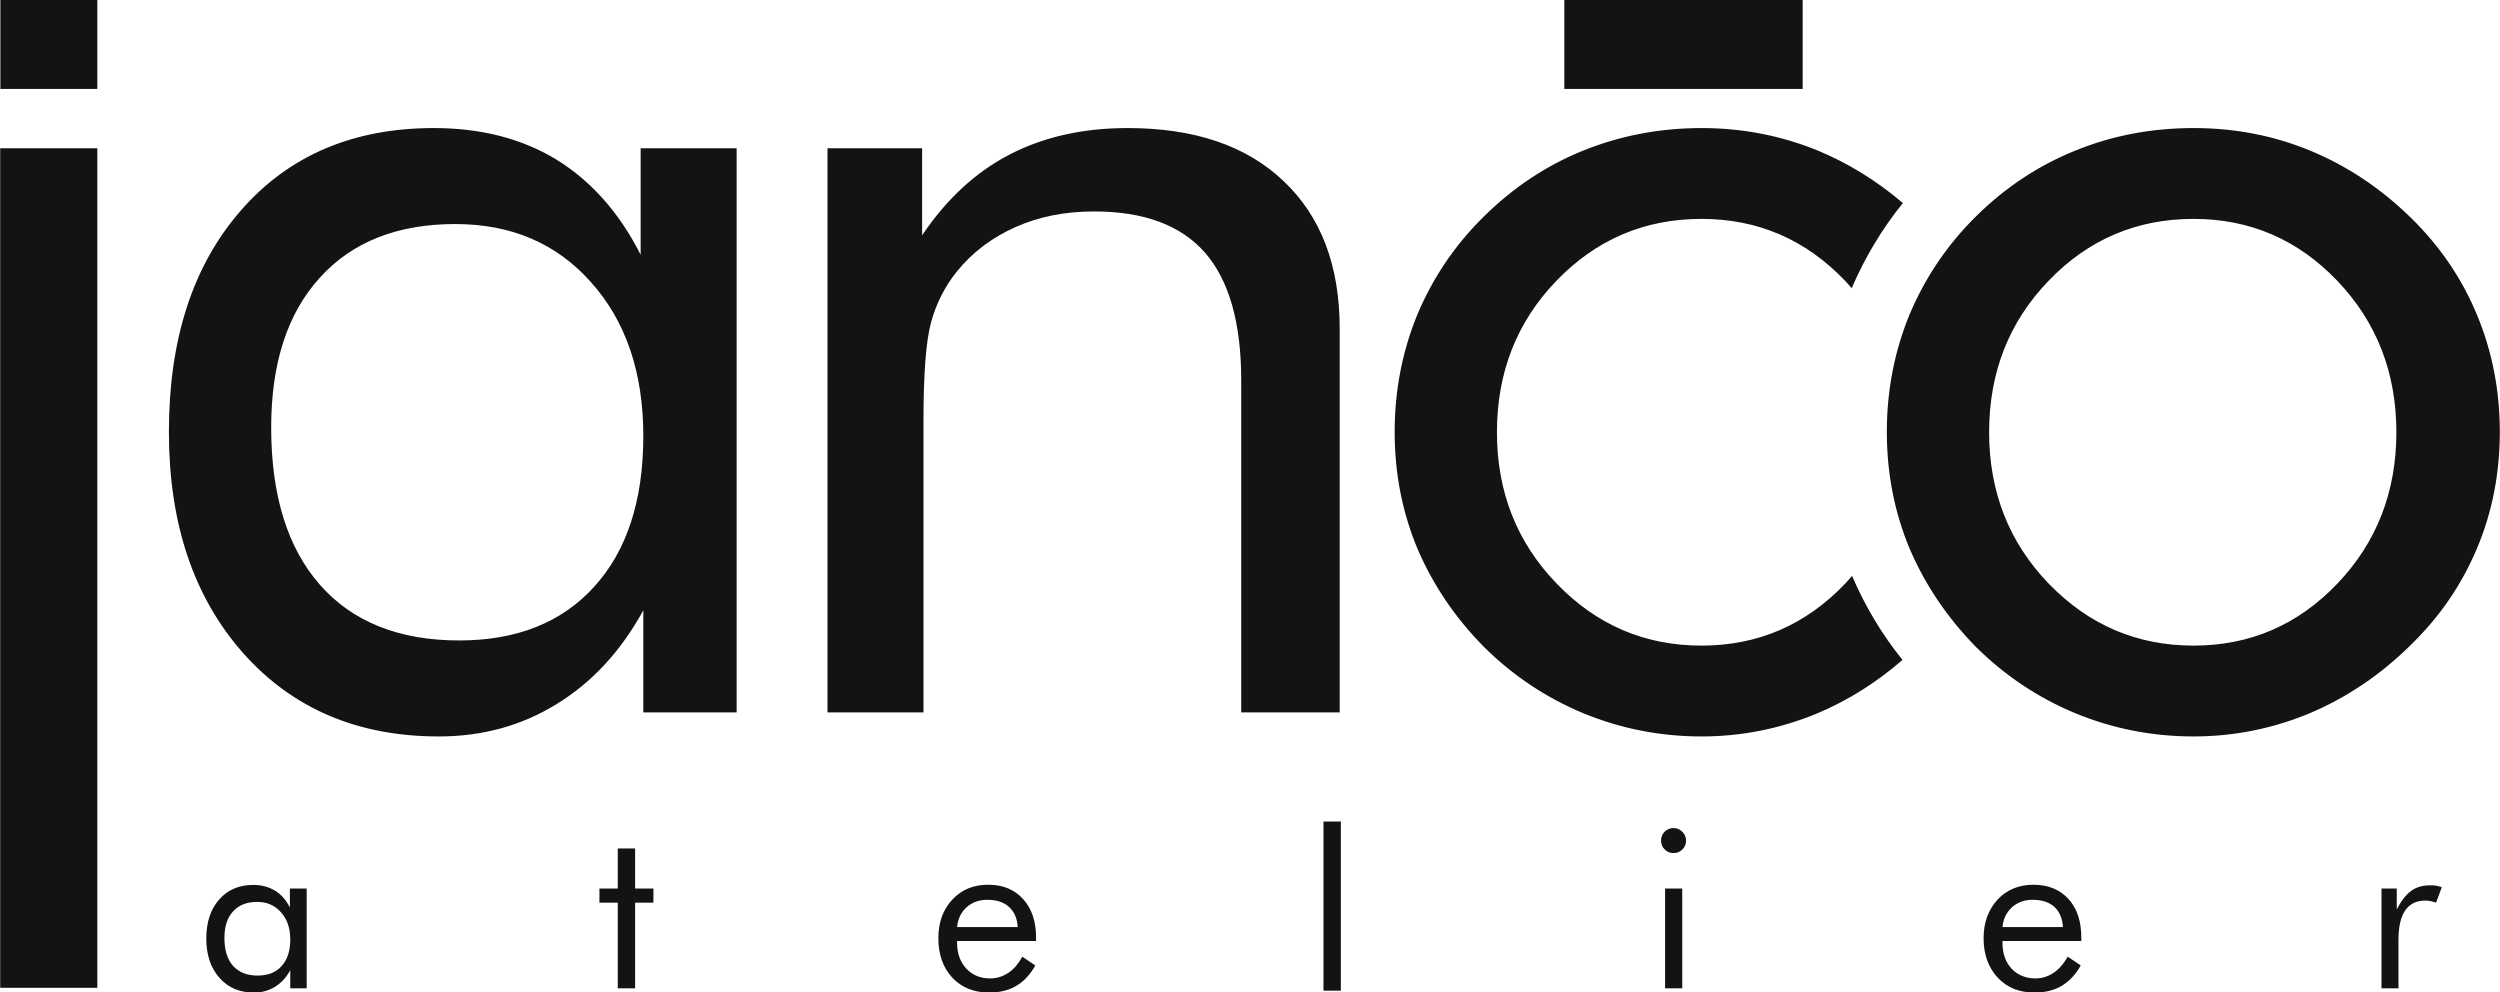 <?xml version="1.0" encoding="utf-8"?>
<!-- Generator: Avocode 2.6.0 - http://avocode.com -->
<svg height="52" width="131" xmlns:xlink="http://www.w3.org/1999/xlink" xmlns="http://www.w3.org/2000/svg" viewBox="0 0 131 52">
    <path fill="#131313" fill-rule="evenodd" d="M 81.97 0 C 81.97 0 94.46 0 94.46 0 C 94.46 0 94.46 4.66 94.46 4.66 C 94.46 4.66 81.97 4.66 81.97 4.66 C 81.97 4.66 81.97 0 81.97 0 Z M 0.02 0 C 0.02 0 5.1 0 5.1 0 C 5.1 0 5.1 4.66 5.1 4.66 C 5.1 4.66 0.02 4.66 0.02 4.66 C 0.02 4.66 0.02 0 0.02 0 Z M 0.01 51.76 C 0.01 51.76 0.01 7.77 0.01 7.77 C 0.01 7.77 5.1 7.77 5.1 7.77 C 5.1 7.77 5.1 51.76 5.1 51.76 C 5.1 51.76 0.01 51.76 0.01 51.76 Z M 38.6 7.77 C 38.6 7.77 38.6 37.33 38.6 37.33 C 38.6 37.33 33.71 37.33 33.71 37.33 C 33.71 37.33 33.71 31.98 33.71 31.98 C 32.53 34.13 31.01 35.77 29.17 36.89 C 27.33 38.03 25.27 38.59 22.99 38.59 C 18.76 38.59 15.33 37.14 12.74 34.22 C 10.15 31.29 8.85 27.44 8.85 22.63 C 8.85 17.77 10.11 13.9 12.63 11.02 C 15.14 8.14 18.52 6.71 22.73 6.71 C 25.2 6.71 27.35 7.26 29.17 8.37 C 30.98 9.49 32.46 11.15 33.57 13.35 C 33.57 13.35 33.57 7.77 33.57 7.77 C 33.57 7.77 38.6 7.77 38.6 7.77 Z M 33.71 22.85 C 33.71 19.51 32.79 16.82 30.97 14.79 C 29.16 12.75 26.79 11.74 23.86 11.74 C 20.83 11.74 18.46 12.67 16.76 14.55 C 15.06 16.42 14.21 19.03 14.21 22.4 C 14.21 25.97 15.07 28.72 16.77 30.65 C 18.48 32.59 20.92 33.56 24.06 33.56 C 27.06 33.56 29.43 32.63 31.14 30.74 C 32.85 28.86 33.71 26.22 33.71 22.85 Z M 43.36 37.33 C 43.36 37.33 43.36 7.77 43.36 7.77 C 43.36 7.77 48.32 7.77 48.32 7.77 C 48.32 7.77 48.32 12.33 48.32 12.33 C 49.59 10.44 51.12 9.02 52.9 8.1 C 54.69 7.17 56.76 6.71 59.09 6.71 C 62.58 6.71 65.31 7.63 67.26 9.49 C 69.22 11.34 70.2 13.92 70.2 17.22 C 70.2 17.22 70.2 37.33 70.2 37.33 C 70.2 37.33 65.04 37.33 65.04 37.33 C 65.04 37.33 65.04 19.93 65.04 19.93 C 65.04 16.93 64.41 14.71 63.16 13.26 C 61.89 11.8 59.95 11.08 57.33 11.08 C 55.82 11.08 54.44 11.35 53.21 11.9 C 51.98 12.45 50.95 13.22 50.13 14.24 C 49.51 15.01 49.06 15.9 48.79 16.88 C 48.52 17.88 48.39 19.6 48.39 22.06 C 48.39 22.06 48.39 37.33 48.39 37.33 C 48.39 37.33 43.36 37.33 43.36 37.33 Z M 98.87 22.63 C 98.87 20.46 99.27 18.41 100.06 16.48 C 100.87 14.56 102.02 12.84 103.55 11.33 C 105.08 9.82 106.81 8.67 108.75 7.89 C 110.69 7.1 112.75 6.71 114.95 6.71 C 117.1 6.71 119.14 7.1 121.07 7.9 C 123 8.7 124.74 9.86 126.31 11.39 C 127.84 12.88 129 14.58 129.8 16.51 C 130.6 18.44 130.99 20.48 130.99 22.63 C 130.99 24.79 130.6 26.82 129.8 28.72 C 129 30.63 127.84 32.33 126.31 33.81 C 124.74 35.36 122.99 36.54 121.04 37.37 C 119.09 38.18 117.06 38.59 114.95 38.59 C 112.77 38.59 110.71 38.18 108.76 37.38 C 106.81 36.57 105.08 35.42 103.55 33.91 C 102.02 32.35 100.87 30.63 100.06 28.74 C 99.27 26.84 98.87 24.81 98.87 22.63 M 104.23 22.65 C 104.23 25.77 105.27 28.42 107.35 30.58 C 109.45 32.75 111.98 33.83 114.94 33.83 C 117.9 33.83 120.41 32.75 122.48 30.58 C 124.54 28.42 125.57 25.77 125.57 22.65 C 125.57 19.53 124.54 16.88 122.48 14.72 C 120.41 12.55 117.9 11.47 114.94 11.47 C 111.96 11.47 109.42 12.55 107.34 14.72 C 105.26 16.88 104.23 19.53 104.23 22.65 Z M 78.44 22.65 C 78.44 25.77 79.48 28.42 81.57 30.58 C 83.66 32.75 86.19 33.83 89.16 33.83 C 92.11 33.83 94.62 32.75 96.69 30.58 C 96.81 30.45 96.93 30.32 97.05 30.18 C 97.73 31.77 98.62 33.25 99.69 34.58 C 98.33 35.76 96.86 36.69 95.25 37.37 C 93.3 38.18 91.27 38.59 89.17 38.59 C 86.99 38.59 84.93 38.18 82.98 37.38 C 81.03 36.57 79.3 35.42 77.77 33.91 C 76.23 32.35 75.08 30.63 74.27 28.74 C 73.48 26.84 73.08 24.81 73.08 22.63 C 73.08 20.46 73.48 18.41 74.27 16.48 C 75.08 14.56 76.23 12.84 77.77 11.33 C 79.3 9.82 81.03 8.67 82.96 7.89 C 84.9 7.11 86.96 6.71 89.17 6.71 C 91.31 6.71 93.35 7.11 95.28 7.9 C 96.88 8.57 98.35 9.48 99.71 10.64 C 98.62 11.99 97.72 13.49 97.03 15.1 C 96.92 14.97 96.81 14.85 96.69 14.72 C 94.62 12.55 92.11 11.47 89.16 11.47 C 86.17 11.47 83.64 12.55 81.55 14.72 C 79.47 16.88 78.44 19.53 78.44 22.65 M 124.79 51.79 C 124.79 51.79 124.79 46.56 124.79 46.56 C 124.79 46.56 125.59 46.56 125.59 46.56 C 125.59 46.56 125.59 47.65 125.59 47.65 C 125.83 47.2 126.08 46.87 126.35 46.68 C 126.62 46.48 126.95 46.39 127.34 46.39 C 127.45 46.39 127.55 46.39 127.65 46.41 C 127.75 46.43 127.85 46.45 127.95 46.49 C 127.95 46.49 127.65 47.3 127.65 47.3 C 127.55 47.26 127.45 47.24 127.36 47.22 C 127.27 47.2 127.18 47.19 127.09 47.19 C 126.62 47.19 126.27 47.36 126.03 47.71 C 125.8 48.05 125.68 48.56 125.68 49.24 C 125.68 49.24 125.68 51.79 125.68 51.79 C 125.68 51.79 124.79 51.79 124.79 51.79 Z M 109.06 49.31 C 109.06 49.31 104.93 49.31 104.93 49.31 C 104.93 49.31 104.93 49.39 104.93 49.39 C 104.93 49.95 105.08 50.4 105.4 50.75 C 105.72 51.09 106.14 51.27 106.66 51.27 C 107 51.27 107.32 51.17 107.6 50.98 C 107.88 50.8 108.13 50.51 108.35 50.13 C 108.35 50.13 109.03 50.59 109.03 50.59 C 108.77 51.06 108.43 51.42 108.03 51.66 C 107.62 51.9 107.15 52.01 106.61 52.01 C 105.81 52.01 105.17 51.75 104.68 51.23 C 104.19 50.7 103.94 50.01 103.94 49.16 C 103.94 48.34 104.19 47.67 104.67 47.14 C 105.16 46.62 105.79 46.36 106.55 46.36 C 107.32 46.36 107.94 46.61 108.39 47.11 C 108.84 47.6 109.06 48.28 109.06 49.13 C 109.06 49.13 109.06 49.31 109.06 49.31 Z M 108.1 48.58 C 108.07 48.13 107.92 47.77 107.65 47.52 C 107.37 47.27 106.99 47.15 106.51 47.15 C 106.08 47.15 105.72 47.28 105.43 47.54 C 105.14 47.8 104.97 48.15 104.93 48.58 C 104.93 48.58 108.1 48.58 108.1 48.58 Z M 87.25 51.79 C 87.25 51.79 87.25 46.56 87.25 46.56 C 87.25 46.56 88.15 46.56 88.15 46.56 C 88.15 46.56 88.15 51.79 88.15 51.79 C 88.15 51.79 87.25 51.79 87.25 51.79 Z M 87.04 44.04 C 87.04 43.86 87.1 43.71 87.23 43.58 C 87.35 43.46 87.51 43.39 87.69 43.39 C 87.87 43.39 88.03 43.46 88.15 43.58 C 88.28 43.71 88.35 43.87 88.35 44.05 C 88.35 44.23 88.28 44.39 88.16 44.51 C 88.03 44.64 87.88 44.7 87.69 44.7 C 87.51 44.7 87.35 44.64 87.23 44.51 C 87.1 44.39 87.04 44.23 87.04 44.04 Z M 69.35 51.91 C 69.35 51.91 69.35 43.05 69.35 43.05 C 69.35 43.05 70.26 43.05 70.26 43.05 C 70.26 43.05 70.26 51.91 70.26 51.91 C 70.26 51.91 69.35 51.91 69.35 51.91 Z M 54.29 49.31 C 54.29 49.31 50.15 49.31 50.15 49.31 C 50.15 49.31 50.15 49.39 50.15 49.39 C 50.15 49.95 50.31 50.4 50.63 50.75 C 50.95 51.09 51.36 51.27 51.88 51.27 C 52.23 51.27 52.54 51.17 52.83 50.98 C 53.11 50.8 53.36 50.51 53.57 50.13 C 53.57 50.13 54.25 50.59 54.25 50.59 C 53.99 51.06 53.66 51.42 53.25 51.66 C 52.84 51.9 52.37 52.01 51.83 52.01 C 51.04 52.01 50.39 51.75 49.9 51.23 C 49.41 50.7 49.17 50.01 49.17 49.16 C 49.17 48.34 49.41 47.67 49.9 47.14 C 50.38 46.62 51.01 46.36 51.78 46.36 C 52.55 46.36 53.16 46.61 53.61 47.11 C 54.06 47.6 54.29 48.28 54.29 49.13 C 54.29 49.13 54.29 49.31 54.29 49.31 Z M 53.33 48.58 C 53.3 48.13 53.15 47.77 52.87 47.52 C 52.59 47.27 52.22 47.15 51.74 47.15 C 51.3 47.15 50.94 47.28 50.65 47.54 C 50.36 47.8 50.19 48.15 50.15 48.58 C 50.15 48.58 53.33 48.58 53.33 48.58 Z M 32.37 47.3 C 32.37 47.3 31.41 47.3 31.41 47.3 C 31.41 47.3 31.41 46.56 31.41 46.56 C 31.41 46.56 32.37 46.56 32.37 46.56 C 32.37 46.56 32.37 44.46 32.37 44.46 C 32.37 44.46 33.28 44.46 33.28 44.46 C 33.28 44.46 33.28 46.56 33.28 46.56 C 33.28 46.56 34.24 46.56 34.24 46.56 C 34.24 46.56 34.24 47.3 34.24 47.3 C 34.24 47.3 33.28 47.3 33.28 47.3 C 33.28 47.3 33.28 51.79 33.28 51.79 C 33.28 51.79 32.37 51.79 32.37 51.79 C 32.37 51.79 32.37 47.3 32.37 47.3 Z M 16.07 46.56 C 16.07 46.56 16.07 51.79 16.07 51.79 C 16.07 51.79 15.21 51.79 15.21 51.79 C 15.21 51.79 15.21 50.84 15.21 50.84 C 15 51.22 14.73 51.51 14.41 51.71 C 14.08 51.91 13.72 52.01 13.31 52.01 C 12.56 52.01 11.96 51.76 11.5 51.24 C 11.04 50.72 10.81 50.04 10.81 49.19 C 10.81 48.33 11.03 47.65 11.48 47.14 C 11.92 46.63 12.52 46.37 13.27 46.37 C 13.7 46.37 14.08 46.47 14.41 46.67 C 14.73 46.86 14.99 47.16 15.19 47.55 C 15.19 47.55 15.19 46.56 15.19 46.56 C 15.19 46.56 16.07 46.56 16.07 46.56 Z M 15.21 49.23 C 15.21 48.64 15.05 48.16 14.72 47.8 C 14.4 47.44 13.99 47.26 13.47 47.26 C 12.93 47.26 12.51 47.43 12.21 47.76 C 11.91 48.09 11.76 48.55 11.76 49.15 C 11.76 49.78 11.91 50.27 12.21 50.61 C 12.52 50.95 12.95 51.12 13.5 51.12 C 14.03 51.12 14.45 50.96 14.75 50.63 C 15.06 50.29 15.21 49.83 15.21 49.23 Z" />
</svg>